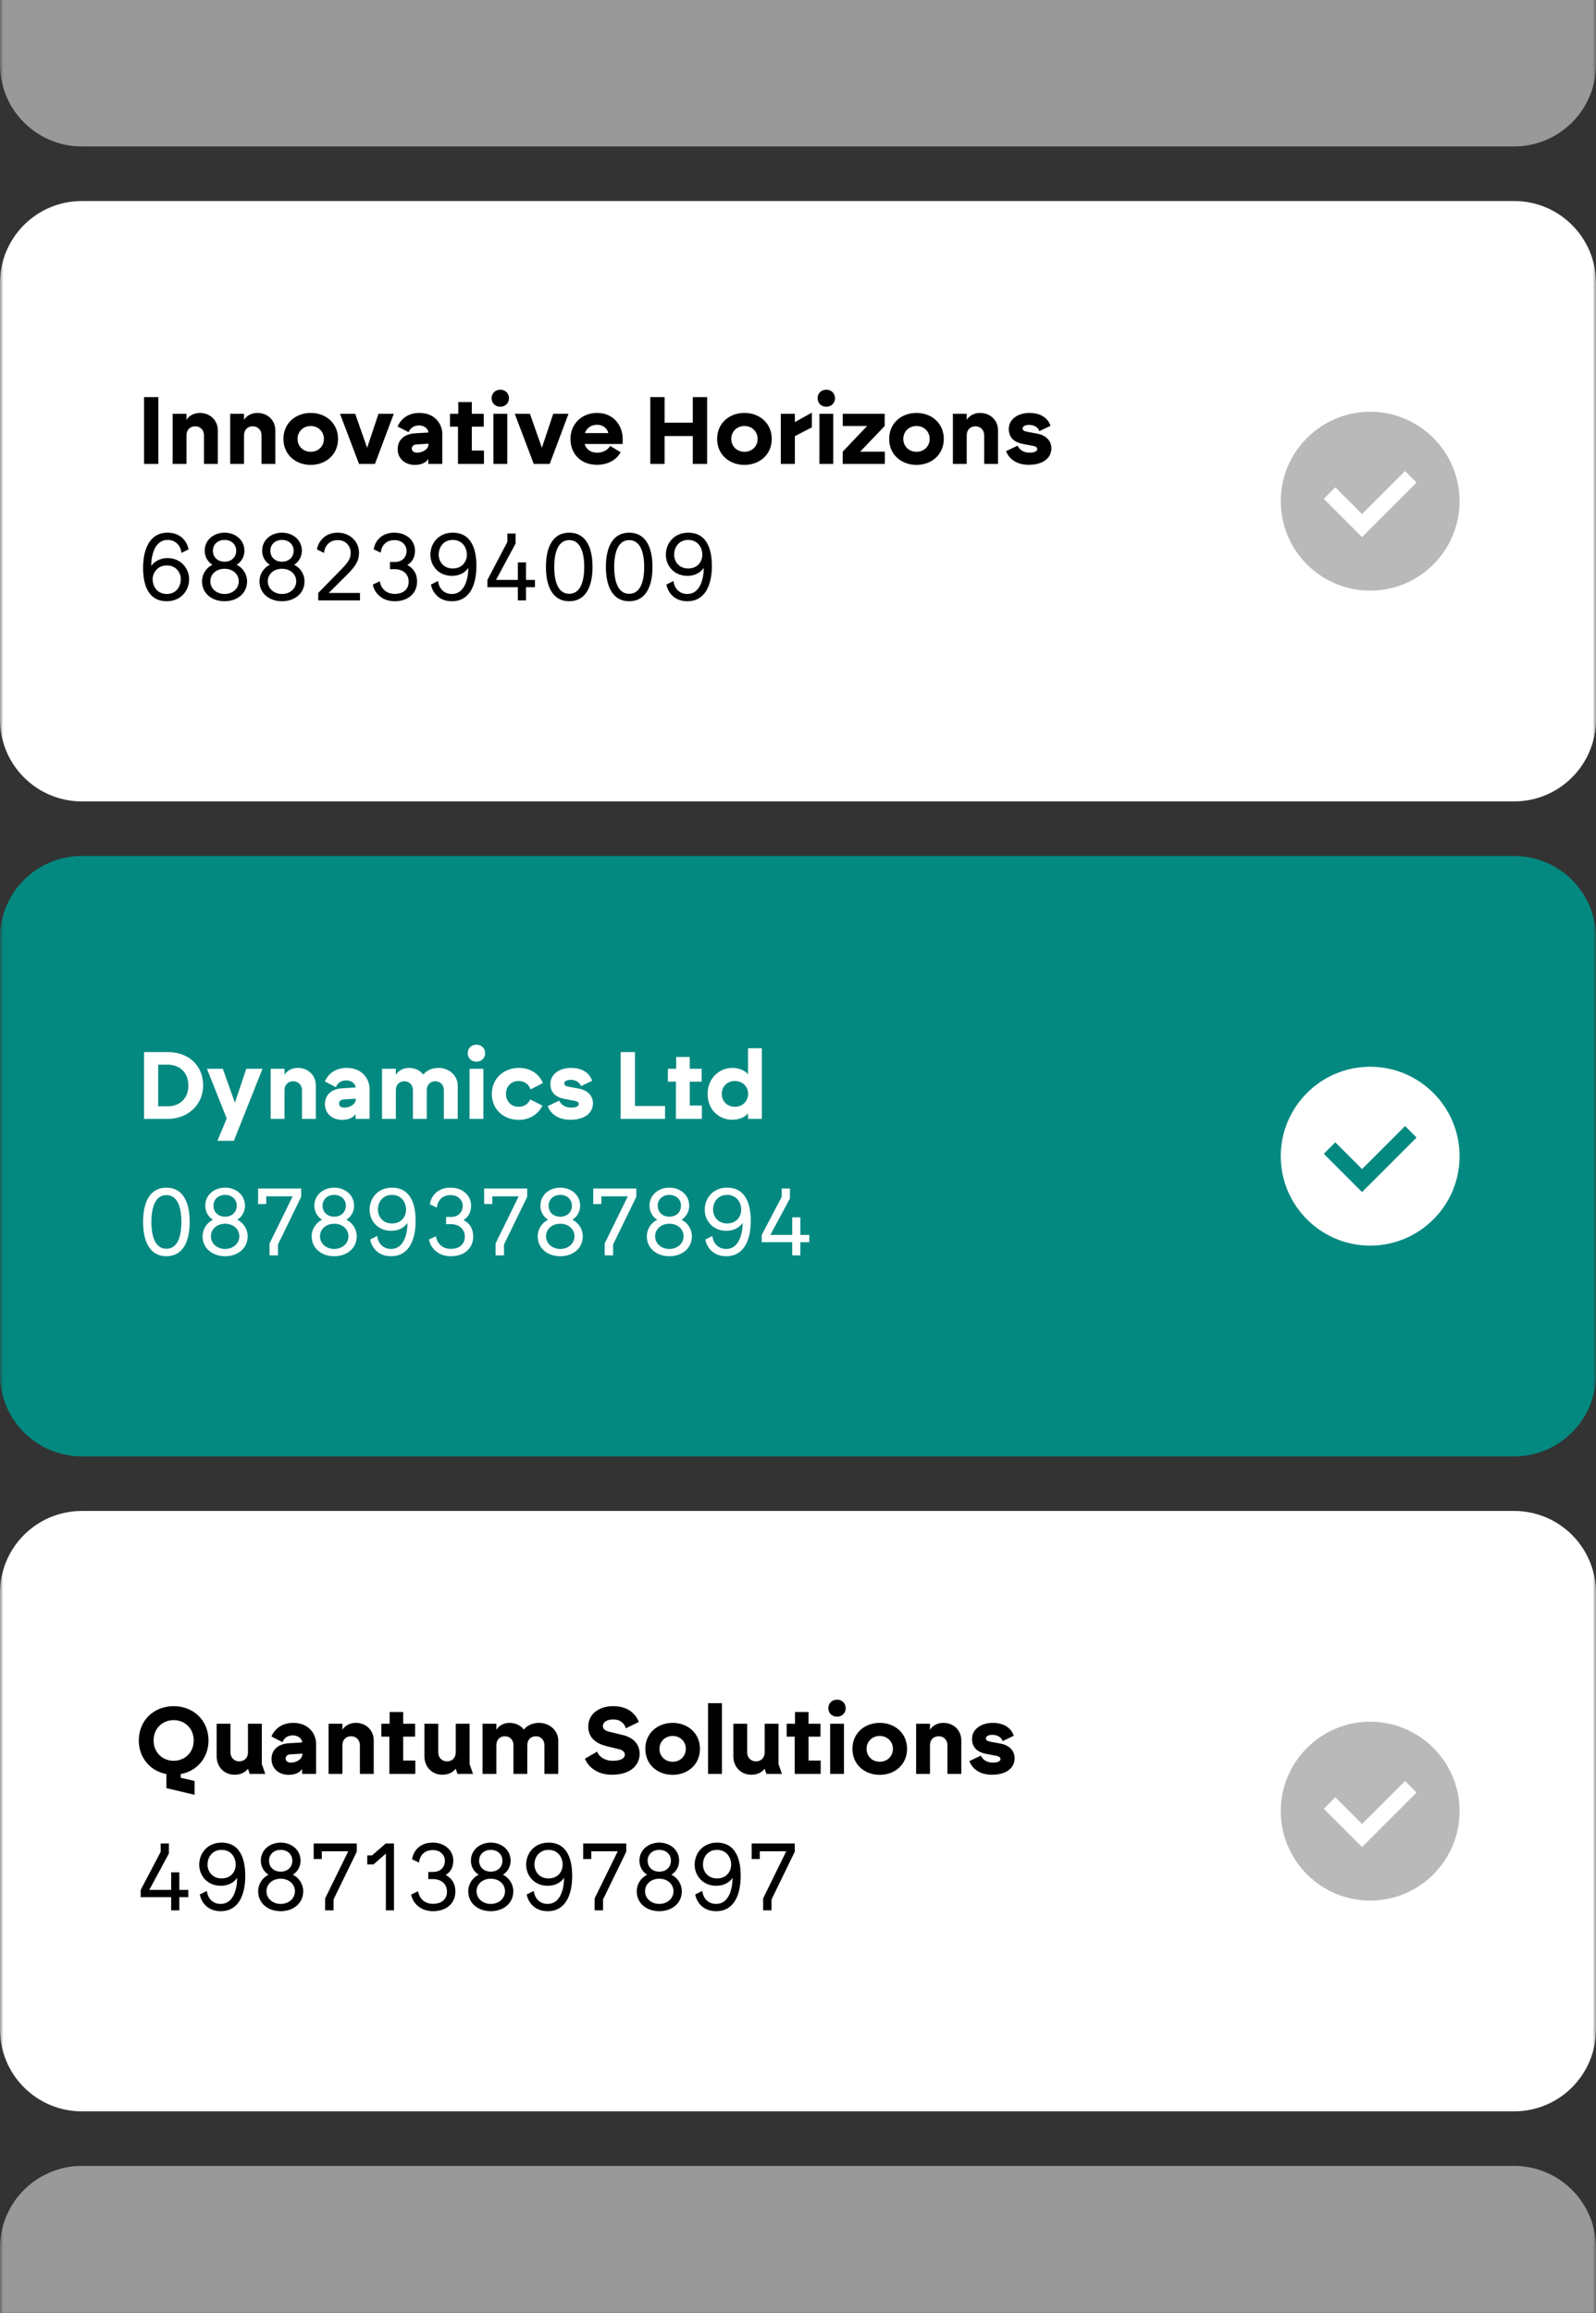 <svg width="234" height="339" viewBox="0 0 234 339" fill="none" xmlns="http://www.w3.org/2000/svg">
<rect x="0" y="0" width="234" height="339" fill="#333333" stroke="none"/>
<g clip-path="url(#clip0_12_75)">
<mask id="mask0_12_75" style="mask-type:luminance" maskUnits="userSpaceOnUse" x="0" y="-67" width="234" height="473">
<path d="M234 -66.537H0V405.463H234V-66.537Z" fill="white"/>
</mask>
<g mask="url(#mask0_12_75)">
<g opacity="0.5">
<path d="M222 -66.537H12C5.373 -66.537 0 -61.164 0 -54.537V9.463C0 16.09 5.373 21.463 12 21.463H222C228.627 21.463 234 16.09 234 9.463V-54.537C234 -61.164 228.627 -66.537 222 -66.537Z" fill="white"/>
</g>
<path d="M222 29.463H12C5.373 29.463 0 34.836 0 41.463V105.463C0 112.09 5.373 117.463 12 117.463H222C228.627 117.463 234 112.09 234 105.463V41.463C234 34.836 228.627 29.463 222 29.463Z" fill="white"/>
<path d="M200.891 60.353C193.662 60.353 187.781 66.234 187.781 73.463C187.781 80.692 193.662 86.573 200.891 86.573C208.12 86.573 214 80.692 214 73.463C214 66.234 208.12 60.353 200.891 60.353ZM194.089 73.114L195.775 71.429L199.699 75.353L206.007 69.045L207.692 70.73L199.699 78.724L194.089 73.114Z" fill="#B9B9B9"/>
<path d="M222 125.463H12C5.373 125.463 0 130.836 0 137.463V201.463C0 208.09 5.373 213.463 12 213.463H222C228.627 213.463 234 208.09 234 201.463V137.463C234 130.836 228.627 125.463 222 125.463Z" fill="#048981"/>
<path d="M200.891 156.354C193.662 156.354 187.781 162.234 187.781 169.463C187.781 176.692 193.662 182.573 200.891 182.573C208.12 182.573 214 176.692 214 169.463C214 162.234 208.12 156.354 200.891 156.354ZM194.089 169.114L195.775 167.429L199.699 171.353L206.007 165.045L207.692 166.73L199.699 174.724L194.089 169.114Z" fill="white"/>
<path d="M222 221.463H12C5.373 221.463 0 226.836 0 233.463V297.463C0 304.09 5.373 309.463 12 309.463H222C228.627 309.463 234 304.09 234 297.463V233.463C234 226.836 228.627 221.463 222 221.463Z" fill="white"/>
<path d="M200.891 252.354C193.662 252.354 187.781 258.234 187.781 265.463C187.781 272.692 193.662 278.573 200.891 278.573C208.12 278.573 214 272.692 214 265.463C214 258.234 208.12 252.354 200.891 252.354ZM194.089 265.114L195.775 263.429L199.699 267.353L206.007 261.045L207.692 262.73L199.699 270.724L194.089 265.114Z" fill="#B9B9B9"/>
<g opacity="0.5">
<path d="M222 317.463H12C5.373 317.463 0 322.836 0 329.463V393.463C0 400.09 5.373 405.463 12 405.463H222C228.627 405.463 234 400.09 234 393.463V329.463C234 322.836 228.627 317.463 222 317.463Z" fill="white"/>
</g>
</g>
<path d="M28.526 263.066L24.396 262.086V260.028C22.002 259.58 20.35 257.606 20.35 255.1C20.35 252.216 22.506 250.074 25.46 250.074C28.414 250.074 30.57 252.216 30.57 255.1C30.57 257.62 28.904 259.594 26.496 260.028V260.574L28.526 261.036V263.066ZM22.52 255.1C22.52 256.906 23.864 258.082 25.46 258.082C27.056 258.082 28.4 256.906 28.4 255.1C28.4 253.294 27.056 252.118 25.46 252.118C23.864 252.118 22.52 253.294 22.52 255.1ZM34.41 260.126C32.786 260.126 31.764 258.88 31.764 257.424V252.65H33.794V256.864C33.794 257.648 34.368 258.166 35.068 258.166C35.88 258.166 36.356 257.592 36.356 256.864V252.65H38.386V258.558L38.89 260H36.608L36.356 259.244C36.034 259.678 35.376 260.126 34.41 260.126ZM42.315 260.14C40.901 260.14 39.809 259.23 39.809 257.844C39.809 256.472 40.761 255.604 42.399 255.506L44.303 255.394V255.352C44.303 254.974 43.841 254.358 42.945 254.358C41.965 254.358 41.559 254.96 41.419 255.352L39.795 254.512C40.313 253.364 41.349 252.524 43.001 252.524C45.339 252.524 46.347 254.232 46.347 255.576V260H44.303V259.272C43.981 259.79 43.281 260.14 42.315 260.14ZM41.881 257.746C41.881 258.124 42.189 258.348 42.665 258.348C43.323 258.348 44.331 257.942 44.331 257.088V257.032L42.539 257.144C42.133 257.172 41.881 257.41 41.881 257.746ZM48.173 260V252.65H50.203V253.546C50.525 252.986 51.239 252.524 52.149 252.524C53.773 252.524 54.795 253.714 54.795 255.072V260H52.765V255.786C52.765 255.002 52.191 254.484 51.491 254.484C50.679 254.484 50.203 255.058 50.203 255.786V260H48.173ZM57.085 260V254.54H55.909V252.65H57.127V250.928H59.115V252.65H60.865V254.54H59.115V258.04H60.893V260H57.085ZM64.871 260.126C63.247 260.126 62.225 258.88 62.225 257.424V252.65H64.255V256.864C64.255 257.648 64.829 258.166 65.529 258.166C66.341 258.166 66.817 257.592 66.817 256.864V252.65H68.847V258.558L69.351 260H67.069L66.817 259.244C66.495 259.678 65.837 260.126 64.871 260.126ZM70.746 260V252.65H72.776V253.546C73.098 252.986 73.784 252.524 74.694 252.524C75.632 252.524 76.346 252.916 76.794 253.504C77.214 253 77.942 252.524 79.034 252.524C80.658 252.524 81.848 253.728 81.848 255.086V260H79.818V255.786C79.818 255.002 79.272 254.484 78.572 254.484C77.76 254.484 77.312 255.058 77.312 255.786V260H75.282V255.786C75.282 255.002 74.736 254.484 74.036 254.484C73.224 254.484 72.776 255.058 72.776 255.786V260H70.746ZM89.778 258.082C91.219 258.082 91.612 257.62 91.612 257.186C91.612 256.808 91.332 256.514 90.674 256.36L88.993 255.954C87.439 255.576 86.249 254.736 86.249 253.056C86.249 251.208 87.846 250.074 89.903 250.074C92.088 250.074 93.236 251.236 93.656 252.398L91.751 253.322C91.597 252.72 91.052 252.02 89.903 252.02C88.868 252.02 88.391 252.496 88.391 253C88.391 253.434 88.742 253.686 89.287 253.812L91.303 254.302C92.913 254.694 93.781 255.688 93.781 257.06C93.781 258.614 92.578 260.126 89.707 260.126C87.425 260.126 86.18 258.838 85.76 257.774L87.552 256.738C87.832 257.536 88.769 258.082 89.778 258.082ZM98.62 260.14C96.408 260.14 94.616 258.642 94.616 256.332C94.616 254.022 96.408 252.524 98.62 252.524C100.832 252.524 102.624 254.022 102.624 256.332C102.624 258.642 100.832 260.14 98.62 260.14ZM96.688 256.332C96.688 257.396 97.5 258.222 98.62 258.222C99.74 258.222 100.552 257.396 100.552 256.332C100.552 255.268 99.74 254.442 98.62 254.442C97.5 254.442 96.688 255.268 96.688 256.332ZM103.815 260V249.64H105.845V260H103.815ZM110.166 260.126C108.542 260.126 107.52 258.88 107.52 257.424V252.65H109.55V256.864C109.55 257.648 110.124 258.166 110.824 258.166C111.636 258.166 112.112 257.592 112.112 256.864V252.65H114.142V258.558L114.646 260H112.364L112.112 259.244C111.79 259.678 111.132 260.126 110.166 260.126ZM116.517 260V254.54H115.341V252.65H116.559V250.928H118.547V252.65H120.297V254.54H118.547V258.04H120.325V260H116.517ZM121.712 260V252.65H123.742V260H121.712ZM121.446 250.368C121.446 249.64 121.992 249.122 122.72 249.122C123.448 249.122 123.994 249.64 123.994 250.368C123.994 251.096 123.448 251.614 122.72 251.614C121.992 251.614 121.446 251.096 121.446 250.368ZM128.985 260.14C126.773 260.14 124.981 258.642 124.981 256.332C124.981 254.022 126.773 252.524 128.985 252.524C131.197 252.524 132.989 254.022 132.989 256.332C132.989 258.642 131.197 260.14 128.985 260.14ZM127.053 256.332C127.053 257.396 127.865 258.222 128.985 258.222C130.105 258.222 130.917 257.396 130.917 256.332C130.917 255.268 130.105 254.442 128.985 254.442C127.865 254.442 127.053 255.268 127.053 256.332ZM134.32 260V252.65H136.35V253.546C136.672 252.986 137.386 252.524 138.296 252.524C139.92 252.524 140.942 253.714 140.942 255.072V260H138.912V255.786C138.912 255.002 138.338 254.484 137.638 254.484C136.826 254.484 136.35 255.058 136.35 255.786V260H134.32ZM145.429 260.126C143.581 260.126 142.517 259.188 142.125 258.124L143.805 257.326C144.057 257.858 144.631 258.348 145.541 258.348C146.311 258.348 146.689 258.124 146.689 257.83C146.689 257.578 146.465 257.424 146.087 257.354L144.603 257.074C143.539 256.878 142.517 256.304 142.517 254.876C142.517 253.42 143.889 252.524 145.541 252.524C147.375 252.524 148.313 253.42 148.635 254.414L146.997 255.198C146.885 254.722 146.311 254.274 145.499 254.274C144.939 254.274 144.547 254.484 144.547 254.792C144.547 255.086 144.813 255.212 145.191 255.282L146.689 255.562C148.047 255.814 148.761 256.668 148.761 257.704C148.761 259.062 147.641 260.126 145.429 260.126Z" fill="black"/>
<path d="M25.096 280V278.068H20.63V277.004L23.556 271.432V270.2H24.76V271.67L21.89 277.004H25.096V274.428H26.286V277.004H27.602V278.068H26.286V280H25.096ZM32.361 279.062C34.251 279.062 34.769 276.808 34.769 275.24C34.264 275.968 33.425 276.402 32.374 276.402C30.428 276.402 29.21 274.946 29.21 273.308C29.21 271.6 30.442 270.074 32.501 270.074C35.02 270.074 35.959 272.174 35.959 274.946C35.959 277.69 35.007 280.126 32.361 280.126C30.428 280.126 29.505 278.81 29.294 277.676L30.331 277.158C30.442 278.166 31.128 279.062 32.361 279.062ZM30.428 273.308C30.428 274.26 31.101 275.324 32.486 275.324C33.914 275.324 34.559 274.26 34.559 273.308C34.559 272.23 33.873 271.138 32.486 271.138C31.171 271.138 30.428 272.146 30.428 273.308ZM41.154 279.062C42.301 279.062 43.239 278.292 43.239 277.2C43.239 276.178 42.386 275.366 41.154 275.366C39.922 275.366 39.068 276.178 39.068 277.2C39.068 278.292 40.005 279.062 41.154 279.062ZM37.849 277.2C37.849 276.15 38.48 275.212 39.376 274.778C38.886 274.484 38.242 273.798 38.242 272.72C38.242 271.11 39.599 270.074 41.154 270.074C42.708 270.074 44.066 271.11 44.066 272.72C44.066 273.798 43.422 274.484 42.931 274.778C43.828 275.212 44.458 276.15 44.458 277.2C44.458 279.02 42.959 280.126 41.154 280.126C39.347 280.126 37.849 279.02 37.849 277.2ZM39.446 272.72C39.446 273.658 40.132 274.33 41.154 274.33C42.175 274.33 42.861 273.658 42.861 272.72C42.861 271.81 42.161 271.138 41.154 271.138C40.145 271.138 39.446 271.81 39.446 272.72ZM47.671 280V278.25L51.059 271.348H47.181V272.482H45.991V270.2H52.305V271.418L48.903 278.404V280H47.671ZM56.575 280V271.684L54.77 273.266H53.846V271.95H54.545L56.562 270.2H57.766V280H56.575ZM63.479 279.048C64.795 279.048 65.537 278.334 65.537 277.256C65.537 276.178 64.739 275.422 63.479 275.422H62.793V274.372H63.479C64.571 274.372 65.229 273.714 65.229 272.706C65.229 271.992 64.641 271.166 63.451 271.166C62.191 271.166 61.547 271.992 61.435 273L60.413 272.524C60.595 271.32 61.519 270.074 63.451 270.074C65.229 270.074 66.461 271.236 66.461 272.706C66.461 273.854 65.901 274.498 65.341 274.806C66.293 275.324 66.769 276.136 66.769 277.242C66.769 278.852 65.593 280.126 63.479 280.126C61.519 280.126 60.455 278.782 60.287 277.676L61.309 277.2C61.449 278.208 62.219 279.048 63.479 279.048ZM71.956 279.062C73.104 279.062 74.042 278.292 74.042 277.2C74.042 276.178 73.188 275.366 71.956 275.366C70.724 275.366 69.87 276.178 69.87 277.2C69.87 278.292 70.808 279.062 71.956 279.062ZM68.652 277.2C68.652 276.15 69.282 275.212 70.178 274.778C69.688 274.484 69.044 273.798 69.044 272.72C69.044 271.11 70.402 270.074 71.956 270.074C73.51 270.074 74.868 271.11 74.868 272.72C74.868 273.798 74.224 274.484 73.734 274.778C74.63 275.212 75.26 276.15 75.26 277.2C75.26 279.02 73.762 280.126 71.956 280.126C70.15 280.126 68.652 279.02 68.652 277.2ZM70.248 272.72C70.248 273.658 70.934 274.33 71.956 274.33C72.978 274.33 73.664 273.658 73.664 272.72C73.664 271.81 72.964 271.138 71.956 271.138C70.948 271.138 70.248 271.81 70.248 272.72ZM80.294 279.062C82.184 279.062 82.702 276.808 82.702 275.24C82.198 275.968 81.358 276.402 80.308 276.402C78.362 276.402 77.144 274.946 77.144 273.308C77.144 271.6 78.376 270.074 80.434 270.074C82.954 270.074 83.892 272.174 83.892 274.946C83.892 277.69 82.94 280.126 80.294 280.126C78.362 280.126 77.438 278.81 77.228 277.676L78.264 277.158C78.376 278.166 79.062 279.062 80.294 279.062ZM78.362 273.308C78.362 274.26 79.034 275.324 80.42 275.324C81.848 275.324 82.492 274.26 82.492 273.308C82.492 272.23 81.806 271.138 80.42 271.138C79.104 271.138 78.362 272.146 78.362 273.308ZM87.183 280V278.25L90.571 271.348H86.693V272.482H85.503V270.2H91.817V271.418L88.415 278.404V280H87.183ZM96.661 279.062C97.809 279.062 98.747 278.292 98.747 277.2C98.747 276.178 97.893 275.366 96.661 275.366C95.429 275.366 94.575 276.178 94.575 277.2C94.575 278.292 95.513 279.062 96.661 279.062ZM93.357 277.2C93.357 276.15 93.987 275.212 94.883 274.778C94.393 274.484 93.749 273.798 93.749 272.72C93.749 271.11 95.107 270.074 96.661 270.074C98.215 270.074 99.573 271.11 99.573 272.72C99.573 273.798 98.929 274.484 98.439 274.778C99.335 275.212 99.965 276.15 99.965 277.2C99.965 279.02 98.467 280.126 96.661 280.126C94.855 280.126 93.357 279.02 93.357 277.2ZM94.953 272.72C94.953 273.658 95.639 274.33 96.661 274.33C97.683 274.33 98.369 273.658 98.369 272.72C98.369 271.81 97.669 271.138 96.661 271.138C95.653 271.138 94.953 271.81 94.953 272.72ZM104.999 279.062C106.889 279.062 107.407 276.808 107.407 275.24C106.903 275.968 106.063 276.402 105.013 276.402C103.067 276.402 101.849 274.946 101.849 273.308C101.849 271.6 103.081 270.074 105.139 270.074C107.659 270.074 108.597 272.174 108.597 274.946C108.597 277.69 107.645 280.126 104.999 280.126C103.067 280.126 102.143 278.81 101.933 277.676L102.969 277.158C103.081 278.166 103.767 279.062 104.999 279.062ZM103.067 273.308C103.067 274.26 103.739 275.324 105.125 275.324C106.553 275.324 107.197 274.26 107.197 273.308C107.197 272.23 106.511 271.138 105.125 271.138C103.809 271.138 103.067 272.146 103.067 273.308ZM111.888 280V278.25L115.276 271.348H111.398V272.482H110.208V270.2H116.522V271.418L113.12 278.404V280H111.888Z" fill="black"/>
<path d="M21.12 164V154.2H24.578C27.644 154.2 29.786 156.16 29.786 159.1C29.786 161.83 27.644 164 24.578 164H21.12ZM23.192 162.152H24.592C26.286 162.152 27.616 161.074 27.616 159.1C27.616 157.14 26.286 156.048 24.592 156.048H23.192V162.152ZM31.881 167.206L33.239 163.944L30.341 156.65H32.665L34.443 161.634L36.109 156.65H38.489L34.289 167.206H31.881ZM39.683 164V156.65H41.713V157.546C42.035 156.986 42.749 156.524 43.659 156.524C45.283 156.524 46.305 157.714 46.305 159.072V164H44.275V159.786C44.275 159.002 43.701 158.484 43.001 158.484C42.189 158.484 41.713 159.058 41.713 159.786V164H39.683ZM50.149 164.14C48.735 164.14 47.643 163.23 47.643 161.844C47.643 160.472 48.595 159.604 50.233 159.506L52.137 159.394V159.352C52.137 158.974 51.675 158.358 50.779 158.358C49.799 158.358 49.393 158.96 49.253 159.352L47.629 158.512C48.147 157.364 49.183 156.524 50.835 156.524C53.173 156.524 54.181 158.232 54.181 159.576V164H52.137V163.272C51.815 163.79 51.115 164.14 50.149 164.14ZM49.715 161.746C49.715 162.124 50.023 162.348 50.499 162.348C51.157 162.348 52.165 161.942 52.165 161.088V161.032L50.373 161.144C49.967 161.172 49.715 161.41 49.715 161.746ZM56.007 164V156.65H58.037V157.546C58.359 156.986 59.045 156.524 59.955 156.524C60.893 156.524 61.607 156.916 62.055 157.504C62.475 157 63.203 156.524 64.295 156.524C65.919 156.524 67.109 157.728 67.109 159.086V164H65.079V159.786C65.079 159.002 64.533 158.484 63.833 158.484C63.021 158.484 62.573 159.058 62.573 159.786V164H60.543V159.786C60.543 159.002 59.997 158.484 59.297 158.484C58.485 158.484 58.037 159.058 58.037 159.786V164H56.007ZM68.843 164V156.65H70.873V164H68.843ZM68.577 154.368C68.577 153.64 69.123 153.122 69.851 153.122C70.579 153.122 71.125 153.64 71.125 154.368C71.125 155.096 70.579 155.614 69.851 155.614C69.123 155.614 68.577 155.096 68.577 154.368ZM76.046 164.14C73.876 164.14 72.112 162.642 72.112 160.332C72.112 158.092 73.876 156.524 76.046 156.524C77.726 156.524 78.986 157.336 79.602 158.736L77.796 159.674C77.544 158.974 76.942 158.442 76.046 158.442C74.926 158.442 74.184 159.268 74.184 160.332C74.184 161.396 74.926 162.222 76.046 162.222C76.858 162.222 77.46 161.788 77.74 161.144L79.532 162.054C78.888 163.342 77.642 164.14 76.046 164.14ZM83.605 164.126C81.757 164.126 80.693 163.188 80.301 162.124L81.981 161.326C82.233 161.858 82.807 162.348 83.717 162.348C84.487 162.348 84.865 162.124 84.865 161.83C84.865 161.578 84.641 161.424 84.263 161.354L82.779 161.074C81.715 160.878 80.693 160.304 80.693 158.876C80.693 157.42 82.065 156.524 83.717 156.524C85.551 156.524 86.489 157.42 86.811 158.414L85.173 159.198C85.061 158.722 84.487 158.274 83.675 158.274C83.115 158.274 82.723 158.484 82.723 158.792C82.723 159.086 82.989 159.212 83.367 159.282L84.865 159.562C86.223 159.814 86.937 160.668 86.937 161.704C86.937 163.062 85.817 164.126 83.605 164.126ZM90.997 164V154.2H93.097V162.11H97.507V164H90.997ZM99.099 164V158.54H97.923V156.65H99.141V154.928H101.129V156.65H102.879V158.54H101.129V162.04H102.907V164H99.099ZM107.388 164.126C105.47 164.126 103.748 162.726 103.748 160.332C103.748 158.022 105.47 156.524 107.388 156.524C108.34 156.524 109.25 156.916 109.67 157.462V153.64H111.7V164H109.67V163.188C109.25 163.734 108.34 164.126 107.388 164.126ZM105.82 160.332C105.82 161.396 106.604 162.222 107.752 162.222C108.872 162.222 109.684 161.396 109.684 160.332C109.684 159.268 108.872 158.442 107.752 158.442C106.604 158.442 105.82 159.268 105.82 160.332Z" fill="white"/>
<path d="M24.396 184.126C22.002 184.126 20.98 182.012 20.98 179.086C20.98 176.174 22.002 174.074 24.396 174.074C26.79 174.074 27.812 176.174 27.812 179.086C27.812 182.012 26.79 184.126 24.396 184.126ZM22.198 179.086C22.198 181.228 22.758 183.034 24.396 183.034C26.034 183.034 26.594 181.228 26.594 179.086C26.594 176.958 26.02 175.166 24.396 175.166C22.772 175.166 22.198 176.958 22.198 179.086ZM33.005 183.062C34.153 183.062 35.091 182.292 35.091 181.2C35.091 180.178 34.237 179.366 33.005 179.366C31.773 179.366 30.919 180.178 30.919 181.2C30.919 182.292 31.857 183.062 33.005 183.062ZM29.701 181.2C29.701 180.15 30.331 179.212 31.227 178.778C30.737 178.484 30.093 177.798 30.093 176.72C30.093 175.11 31.451 174.074 33.005 174.074C34.559 174.074 35.917 175.11 35.917 176.72C35.917 177.798 35.273 178.484 34.783 178.778C35.679 179.212 36.309 180.15 36.309 181.2C36.309 183.02 34.811 184.126 33.005 184.126C31.199 184.126 29.701 183.02 29.701 181.2ZM31.297 176.72C31.297 177.658 31.983 178.33 33.005 178.33C34.027 178.33 34.713 177.658 34.713 176.72C34.713 175.81 34.013 175.138 33.005 175.138C31.997 175.138 31.297 175.81 31.297 176.72ZM39.523 184V182.25L42.911 175.348H39.033V176.482H37.843V174.2H44.157V175.418L40.755 182.404V184H39.523ZM49.001 183.062C50.149 183.062 51.087 182.292 51.087 181.2C51.087 180.178 50.233 179.366 49.001 179.366C47.769 179.366 46.915 180.178 46.915 181.2C46.915 182.292 47.853 183.062 49.001 183.062ZM45.697 181.2C45.697 180.15 46.327 179.212 47.223 178.778C46.733 178.484 46.089 177.798 46.089 176.72C46.089 175.11 47.447 174.074 49.001 174.074C50.555 174.074 51.913 175.11 51.913 176.72C51.913 177.798 51.269 178.484 50.779 178.778C51.675 179.212 52.305 180.15 52.305 181.2C52.305 183.02 50.807 184.126 49.001 184.126C47.195 184.126 45.697 183.02 45.697 181.2ZM47.293 176.72C47.293 177.658 47.979 178.33 49.001 178.33C50.023 178.33 50.709 177.658 50.709 176.72C50.709 175.81 50.009 175.138 49.001 175.138C47.993 175.138 47.293 175.81 47.293 176.72ZM57.339 183.062C59.229 183.062 59.747 180.808 59.747 179.24C59.243 179.968 58.403 180.402 57.353 180.402C55.407 180.402 54.189 178.946 54.189 177.308C54.189 175.6 55.421 174.074 57.479 174.074C59.999 174.074 60.937 176.174 60.937 178.946C60.937 181.69 59.985 184.126 57.339 184.126C55.407 184.126 54.483 182.81 54.273 181.676L55.309 181.158C55.421 182.166 56.107 183.062 57.339 183.062ZM55.407 177.308C55.407 178.26 56.079 179.324 57.465 179.324C58.893 179.324 59.537 178.26 59.537 177.308C59.537 176.23 58.851 175.138 57.465 175.138C56.149 175.138 55.407 176.146 55.407 177.308ZM66.09 183.048C67.406 183.048 68.148 182.334 68.148 181.256C68.148 180.178 67.35 179.422 66.09 179.422H65.404V178.372H66.09C67.182 178.372 67.84 177.714 67.84 176.706C67.84 175.992 67.252 175.166 66.062 175.166C64.802 175.166 64.158 175.992 64.046 177L63.024 176.524C63.206 175.32 64.13 174.074 66.062 174.074C67.84 174.074 69.072 175.236 69.072 176.706C69.072 177.854 68.512 178.498 67.952 178.806C68.904 179.324 69.38 180.136 69.38 181.242C69.38 182.852 68.204 184.126 66.09 184.126C64.13 184.126 63.066 182.782 62.898 181.676L63.92 181.2C64.06 182.208 64.83 183.048 66.09 183.048ZM72.663 184V182.25L76.052 175.348H72.174V176.482H70.984V174.2H77.297V175.418L73.895 182.404V184H72.663ZM82.142 183.062C83.29 183.062 84.228 182.292 84.228 181.2C84.228 180.178 83.374 179.366 82.142 179.366C80.91 179.366 80.056 180.178 80.056 181.2C80.056 182.292 80.994 183.062 82.142 183.062ZM78.838 181.2C78.838 180.15 79.468 179.212 80.364 178.778C79.874 178.484 79.23 177.798 79.23 176.72C79.23 175.11 80.588 174.074 82.142 174.074C83.696 174.074 85.054 175.11 85.054 176.72C85.054 177.798 84.41 178.484 83.92 178.778C84.816 179.212 85.446 180.15 85.446 181.2C85.446 183.02 83.948 184.126 82.142 184.126C80.336 184.126 78.838 183.02 78.838 181.2ZM80.434 176.72C80.434 177.658 81.12 178.33 82.142 178.33C83.164 178.33 83.85 177.658 83.85 176.72C83.85 175.81 83.15 175.138 82.142 175.138C81.134 175.138 80.434 175.81 80.434 176.72ZM88.66 184V182.25L92.048 175.348H88.17V176.482H86.98V174.2H93.294V175.418L89.892 182.404V184H88.66ZM98.138 183.062C99.286 183.062 100.224 182.292 100.224 181.2C100.224 180.178 99.37 179.366 98.138 179.366C96.906 179.366 96.052 180.178 96.052 181.2C96.052 182.292 96.99 183.062 98.138 183.062ZM94.834 181.2C94.834 180.15 95.464 179.212 96.36 178.778C95.87 178.484 95.226 177.798 95.226 176.72C95.226 175.11 96.584 174.074 98.138 174.074C99.692 174.074 101.05 175.11 101.05 176.72C101.05 177.798 100.406 178.484 99.916 178.778C100.812 179.212 101.442 180.15 101.442 181.2C101.442 183.02 99.944 184.126 98.138 184.126C96.332 184.126 94.834 183.02 94.834 181.2ZM96.43 176.72C96.43 177.658 97.116 178.33 98.138 178.33C99.16 178.33 99.846 177.658 99.846 176.72C99.846 175.81 99.146 175.138 98.138 175.138C97.13 175.138 96.43 175.81 96.43 176.72ZM106.476 183.062C108.366 183.062 108.884 180.808 108.884 179.24C108.38 179.968 107.54 180.402 106.49 180.402C104.544 180.402 103.326 178.946 103.326 177.308C103.326 175.6 104.558 174.074 106.616 174.074C109.136 174.074 110.074 176.174 110.074 178.946C110.074 181.69 109.122 184.126 106.476 184.126C104.544 184.126 103.62 182.81 103.41 181.676L104.446 181.158C104.558 182.166 105.244 183.062 106.476 183.062ZM104.544 177.308C104.544 178.26 105.216 179.324 106.602 179.324C108.03 179.324 108.674 178.26 108.674 177.308C108.674 176.23 107.988 175.138 106.602 175.138C105.286 175.138 104.544 176.146 104.544 177.308ZM116.151 184V182.068H111.685V181.004L114.611 175.432V174.2H115.815V175.67L112.945 181.004H116.151V178.428H117.341V181.004H118.657V182.068H117.341V184H116.151Z" fill="white"/>
<path d="M21.12 68V58.2H23.22V68H21.12ZM25.314 68V60.65H27.344V61.546C27.666 60.986 28.38 60.524 29.29 60.524C30.914 60.524 31.936 61.714 31.936 63.072V68H29.906V63.786C29.906 63.002 29.332 62.484 28.632 62.484C27.82 62.484 27.344 63.058 27.344 63.786V68H25.314ZM33.749 68V60.65H35.779V61.546C36.102 60.986 36.816 60.524 37.725 60.524C39.349 60.524 40.371 61.714 40.371 63.072V68H38.342V63.786C38.342 63.002 37.767 62.484 37.068 62.484C36.255 62.484 35.779 63.058 35.779 63.786V68H33.749ZM45.559 68.14C43.347 68.14 41.555 66.642 41.555 64.332C41.555 62.022 43.347 60.524 45.559 60.524C47.771 60.524 49.563 62.022 49.563 64.332C49.563 66.642 47.771 68.14 45.559 68.14ZM43.627 64.332C43.627 65.396 44.439 66.222 45.559 66.222C46.679 66.222 47.491 65.396 47.491 64.332C47.491 63.268 46.679 62.442 45.559 62.442C44.439 62.442 43.627 63.268 43.627 64.332ZM52.637 68L49.851 60.65H52.077L53.827 65.634L55.493 60.65H57.733L54.975 68H52.637ZM60.813 68.14C59.399 68.14 58.307 67.23 58.307 65.844C58.307 64.472 59.259 63.604 60.897 63.506L62.801 63.394V63.352C62.801 62.974 62.339 62.358 61.443 62.358C60.463 62.358 60.057 62.96 59.917 63.352L58.293 62.512C58.811 61.364 59.847 60.524 61.499 60.524C63.837 60.524 64.845 62.232 64.845 63.576V68H62.801V67.272C62.479 67.79 61.779 68.14 60.813 68.14ZM60.379 65.746C60.379 66.124 60.687 66.348 61.163 66.348C61.821 66.348 62.829 65.942 62.829 65.088V65.032L61.037 65.144C60.631 65.172 60.379 65.41 60.379 65.746ZM67.147 68V62.54H65.971V60.65H67.189V58.928H69.177V60.65H70.927V62.54H69.177V66.04H70.955V68H67.147ZM72.343 68V60.65H74.373V68H72.343ZM72.077 58.368C72.077 57.64 72.623 57.122 73.351 57.122C74.079 57.122 74.625 57.64 74.625 58.368C74.625 59.096 74.079 59.614 73.351 59.614C72.623 59.614 72.077 59.096 72.077 58.368ZM78.258 68L75.472 60.65H77.698L79.448 65.634L81.114 60.65H83.354L80.596 68H78.258ZM87.543 68.126C85.051 68.126 83.637 66.432 83.637 64.332C83.637 62.204 85.233 60.524 87.543 60.524C89.993 60.524 91.295 62.414 91.295 64.332V65.074H85.709C85.975 65.942 86.689 66.348 87.543 66.348C88.663 66.348 89.265 65.732 89.447 65.354L90.987 66.278C90.707 66.908 89.629 68.126 87.543 68.126ZM85.751 63.478H89.181C89.125 63.044 88.649 62.26 87.515 62.26C86.787 62.26 86.045 62.652 85.751 63.478ZM101.575 68V63.912H97.445V68H95.345V58.2H97.445V61.952H101.575V58.2H103.675V68H101.575ZM109.147 68.14C106.935 68.14 105.143 66.642 105.143 64.332C105.143 62.022 106.935 60.524 109.147 60.524C111.359 60.524 113.151 62.022 113.151 64.332C113.151 66.642 111.359 68.14 109.147 68.14ZM107.215 64.332C107.215 65.396 108.027 66.222 109.147 66.222C110.267 66.222 111.079 65.396 111.079 64.332C111.079 63.268 110.267 62.442 109.147 62.442C108.027 62.442 107.215 63.268 107.215 64.332ZM114.482 68V60.65H116.54V61.868L119.032 60.482V62.638L116.54 63.926V68H114.482ZM120.14 68V60.65H122.17V68H120.14ZM119.874 58.368C119.874 57.64 120.42 57.122 121.148 57.122C121.876 57.122 122.422 57.64 122.422 58.368C122.422 59.096 121.876 59.614 121.148 59.614C120.42 59.614 119.874 59.096 119.874 58.368ZM123.549 68V66.208L127.133 62.442H123.563V60.65H129.709V62.442L126.111 66.208H129.737V68H123.549ZM134.372 68.14C132.16 68.14 130.368 66.642 130.368 64.332C130.368 62.022 132.16 60.524 134.372 60.524C136.584 60.524 138.376 62.022 138.376 64.332C138.376 66.642 136.584 68.14 134.372 68.14ZM132.44 64.332C132.44 65.396 133.252 66.222 134.372 66.222C135.492 66.222 136.304 65.396 136.304 64.332C136.304 63.268 135.492 62.442 134.372 62.442C133.252 62.442 132.44 63.268 132.44 64.332ZM139.707 68V60.65H141.737V61.546C142.059 60.986 142.773 60.524 143.683 60.524C145.307 60.524 146.329 61.714 146.329 63.072V68H144.299V63.786C144.299 63.002 143.725 62.484 143.025 62.484C142.213 62.484 141.737 63.058 141.737 63.786V68H139.707ZM150.816 68.126C148.968 68.126 147.904 67.188 147.512 66.124L149.192 65.326C149.444 65.858 150.018 66.348 150.928 66.348C151.698 66.348 152.076 66.124 152.076 65.83C152.076 65.578 151.852 65.424 151.474 65.354L149.99 65.074C148.926 64.878 147.904 64.304 147.904 62.876C147.904 61.42 149.276 60.524 150.928 60.524C152.762 60.524 153.7 61.42 154.022 62.414L152.384 63.198C152.272 62.722 151.698 62.274 150.886 62.274C150.326 62.274 149.934 62.484 149.934 62.792C149.934 63.086 150.2 63.212 150.578 63.282L152.076 63.562C153.434 63.814 154.148 64.668 154.148 65.704C154.148 67.062 153.028 68.126 150.816 68.126Z" fill="black"/>
<path d="M24.438 88.126C21.918 88.126 20.98 86.026 20.98 83.254C20.98 80.51 21.932 78.074 24.578 78.074C26.51 78.074 27.434 79.39 27.644 80.524L26.608 81.042C26.496 80.034 25.81 79.138 24.578 79.138C22.688 79.138 22.17 81.378 22.17 82.946C22.674 82.26 23.528 81.798 24.55 81.798C26.594 81.798 27.728 83.394 27.728 84.892C27.728 86.6 26.496 88.126 24.438 88.126ZM22.38 84.892C22.38 85.97 23.066 87.062 24.452 87.062C25.824 87.062 26.51 85.984 26.51 84.892C26.51 83.94 25.838 82.876 24.452 82.876C23.108 82.876 22.38 83.94 22.38 84.892ZM32.923 87.062C34.071 87.062 35.009 86.292 35.009 85.2C35.009 84.178 34.155 83.366 32.923 83.366C31.691 83.366 30.837 84.178 30.837 85.2C30.837 86.292 31.775 87.062 32.923 87.062ZM29.619 85.2C29.619 84.15 30.249 83.212 31.145 82.778C30.655 82.484 30.011 81.798 30.011 80.72C30.011 79.11 31.369 78.074 32.923 78.074C34.477 78.074 35.835 79.11 35.835 80.72C35.835 81.798 35.191 82.484 34.701 82.778C35.597 83.212 36.227 84.15 36.227 85.2C36.227 87.02 34.729 88.126 32.923 88.126C31.117 88.126 29.619 87.02 29.619 85.2ZM31.215 80.72C31.215 81.658 31.901 82.33 32.923 82.33C33.945 82.33 34.631 81.658 34.631 80.72C34.631 79.81 33.931 79.138 32.923 79.138C31.915 79.138 31.215 79.81 31.215 80.72ZM41.345 87.062C42.493 87.062 43.431 86.292 43.431 85.2C43.431 84.178 42.577 83.366 41.345 83.366C40.113 83.366 39.259 84.178 39.259 85.2C39.259 86.292 40.197 87.062 41.345 87.062ZM38.041 85.2C38.041 84.15 38.671 83.212 39.567 82.778C39.077 82.484 38.433 81.798 38.433 80.72C38.433 79.11 39.791 78.074 41.345 78.074C42.899 78.074 44.257 79.11 44.257 80.72C44.257 81.798 43.613 82.484 43.123 82.778C44.019 83.212 44.649 84.15 44.649 85.2C44.649 87.02 43.151 88.126 41.345 88.126C39.539 88.126 38.041 87.02 38.041 85.2ZM39.637 80.72C39.637 81.658 40.323 82.33 41.345 82.33C42.367 82.33 43.053 81.658 43.053 80.72C43.053 79.81 42.353 79.138 41.345 79.138C40.337 79.138 39.637 79.81 39.637 80.72ZM46.659 88V86.908L50.005 83.492C51.083 82.386 51.419 81.868 51.419 81.014C51.419 80.118 50.775 79.166 49.515 79.166C48.269 79.166 47.611 80.034 47.499 81.042L46.463 80.524C46.673 79.418 47.583 78.074 49.515 78.074C51.363 78.074 52.637 79.432 52.637 81.014C52.637 82.092 52.259 82.862 50.887 84.234L48.199 86.908H52.777V88H46.659ZM57.859 87.048C59.175 87.048 59.917 86.334 59.917 85.256C59.917 84.178 59.12 83.422 57.859 83.422H57.173V82.372H57.859C58.952 82.372 59.609 81.714 59.609 80.706C59.609 79.992 59.022 79.166 57.831 79.166C56.572 79.166 55.928 79.992 55.816 81L54.794 80.524C54.975 79.32 55.9 78.074 57.831 78.074C59.609 78.074 60.842 79.236 60.842 80.706C60.842 81.854 60.282 82.498 59.721 82.806C60.673 83.324 61.15 84.136 61.15 85.242C61.15 86.852 59.974 88.126 57.859 88.126C55.9 88.126 54.836 86.782 54.667 85.676L55.69 85.2C55.83 86.208 56.599 87.048 57.859 87.048ZM66.253 87.062C68.143 87.062 68.661 84.808 68.661 83.24C68.157 83.968 67.317 84.402 66.267 84.402C64.321 84.402 63.103 82.946 63.103 81.308C63.103 79.6 64.335 78.074 66.393 78.074C68.913 78.074 69.851 80.174 69.851 82.946C69.851 85.69 68.899 88.126 66.253 88.126C64.321 88.126 63.397 86.81 63.187 85.676L64.223 85.158C64.335 86.166 65.021 87.062 66.253 87.062ZM64.321 81.308C64.321 82.26 64.993 83.324 66.379 83.324C67.807 83.324 68.451 82.26 68.451 81.308C68.451 80.23 67.765 79.138 66.379 79.138C65.063 79.138 64.321 80.146 64.321 81.308ZM75.928 88V86.068H71.462V85.004L74.388 79.432V78.2H75.592V79.67L72.722 85.004H75.928V82.428H77.118V85.004H78.434V86.068H77.118V88H75.928ZM83.459 88.126C81.064 88.126 80.043 86.012 80.043 83.086C80.043 80.174 81.064 78.074 83.459 78.074C85.853 78.074 86.874 80.174 86.874 83.086C86.874 86.012 85.853 88.126 83.459 88.126ZM81.26 83.086C81.26 85.228 81.82 87.034 83.459 87.034C85.097 87.034 85.656 85.228 85.656 83.086C85.656 80.958 85.082 79.166 83.459 79.166C81.835 79.166 81.26 80.958 81.26 83.086ZM92.249 88.126C89.856 88.126 88.834 86.012 88.834 83.086C88.834 80.174 89.856 78.074 92.249 78.074C94.644 78.074 95.665 80.174 95.665 83.086C95.665 86.012 94.644 88.126 92.249 88.126ZM90.052 83.086C90.052 85.228 90.612 87.034 92.249 87.034C93.888 87.034 94.448 85.228 94.448 83.086C94.448 80.958 93.874 79.166 92.249 79.166C90.626 79.166 90.052 80.958 90.052 83.086ZM100.775 87.062C102.665 87.062 103.183 84.808 103.183 83.24C102.679 83.968 101.839 84.402 100.789 84.402C98.843 84.402 97.624 82.946 97.624 81.308C97.624 79.6 98.856 78.074 100.915 78.074C103.435 78.074 104.373 80.174 104.373 82.946C104.373 85.69 103.421 88.126 100.775 88.126C98.843 88.126 97.918 86.81 97.709 85.676L98.745 85.158C98.856 86.166 99.543 87.062 100.775 87.062ZM98.843 81.308C98.843 82.26 99.514 83.324 100.901 83.324C102.329 83.324 102.973 82.26 102.973 81.308C102.973 80.23 102.287 79.138 100.901 79.138C99.585 79.138 98.843 80.146 98.843 81.308Z" fill="black"/>
</g>
<defs>
<clipPath id="clip0_12_75">
<rect width="234" height="339" fill="white"/>
</clipPath>
</defs>
</svg>

